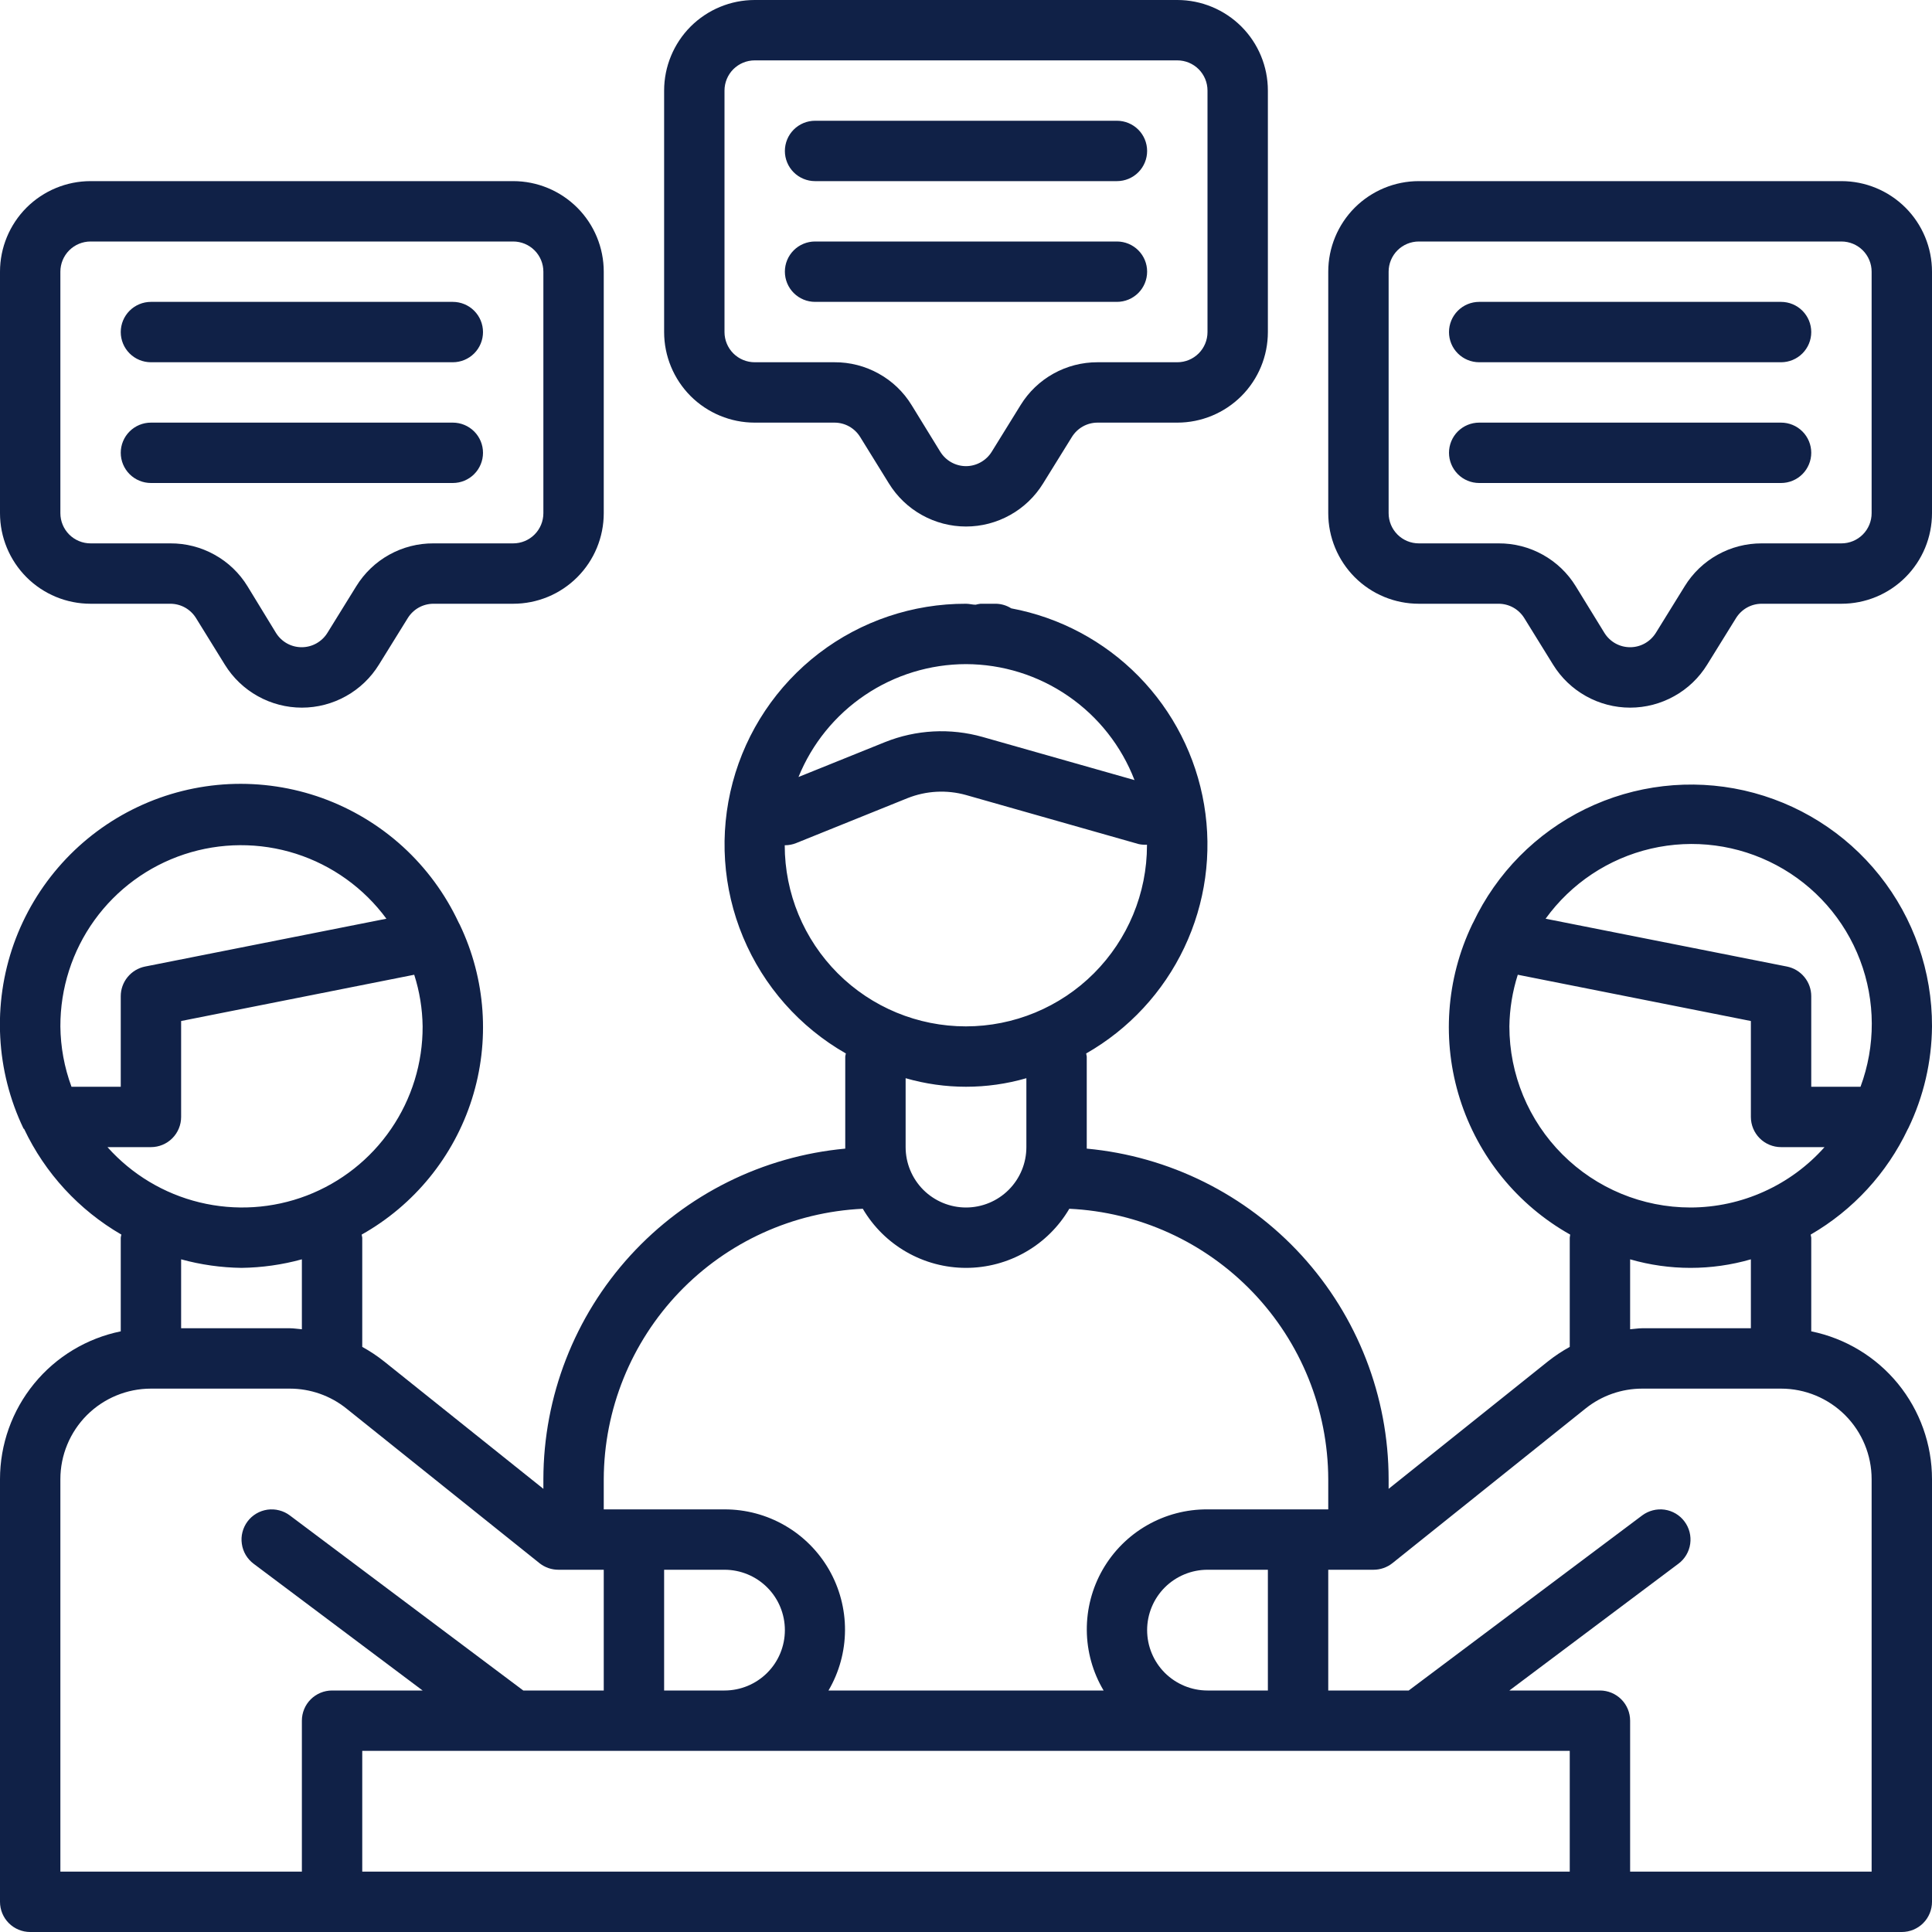<svg width="40" height="40" viewBox="0 0 40 40" fill="none" xmlns="http://www.w3.org/2000/svg">
<g clip-path="url(#clip0_76_20)">
<path d="M16.875 3.75H23.125C23.291 3.75 23.45 3.684 23.567 3.567C23.684 3.45 23.75 3.291 23.75 3.125C23.75 2.959 23.684 2.8 23.567 2.683C23.45 2.566 23.291 2.5 23.125 2.5H16.875C16.709 2.5 16.55 2.566 16.433 2.683C16.316 2.8 16.25 2.959 16.25 3.125C16.25 3.291 16.316 3.45 16.433 3.567C16.55 3.684 16.709 3.75 16.875 3.75ZM3.125 7.5H9.375C9.541 7.5 9.7 7.434 9.817 7.317C9.934 7.2 10 7.041 10 6.875C10 6.709 9.934 6.55 9.817 6.433C9.7 6.316 9.541 6.25 9.375 6.25H3.125C2.959 6.25 2.8 6.316 2.683 6.433C2.566 6.55 2.5 6.709 2.5 6.875C2.5 7.041 2.566 7.2 2.683 7.317C2.8 7.434 2.959 7.5 3.125 7.5ZM15.625 8.75H17.276C17.383 8.75 17.488 8.777 17.581 8.829C17.674 8.881 17.752 8.956 17.808 9.046L18.405 10.011C18.573 10.283 18.808 10.508 19.087 10.663C19.366 10.819 19.681 10.901 20 10.901C20.32 10.901 20.634 10.819 20.913 10.663C21.192 10.508 21.427 10.283 21.595 10.011L22.193 9.046C22.249 8.956 22.327 8.881 22.42 8.829C22.513 8.777 22.617 8.75 22.724 8.75H24.375C24.872 8.75 25.349 8.552 25.701 8.201C26.053 7.849 26.25 7.372 26.25 6.875V1.875C26.25 1.378 26.053 0.901 25.701 0.549C25.349 0.198 24.872 0 24.375 0L15.625 0C15.128 0 14.651 0.198 14.299 0.549C13.948 0.901 13.75 1.378 13.75 1.875V6.875C13.75 7.372 13.948 7.849 14.299 8.201C14.651 8.552 15.128 8.75 15.625 8.75ZM15 1.875C15 1.709 15.066 1.55 15.183 1.433C15.3 1.316 15.46 1.25 15.625 1.25H24.375C24.541 1.25 24.7 1.316 24.817 1.433C24.934 1.55 25 1.709 25 1.875V6.875C25 7.041 24.934 7.2 24.817 7.317C24.7 7.434 24.541 7.5 24.375 7.5H22.724C22.404 7.499 22.09 7.58 21.81 7.736C21.531 7.891 21.296 8.116 21.129 8.389L20.532 9.354C20.476 9.444 20.397 9.519 20.304 9.571C20.211 9.623 20.106 9.651 20 9.651C19.893 9.651 19.788 9.623 19.695 9.571C19.602 9.519 19.524 9.444 19.468 9.354L18.875 8.389C18.708 8.116 18.473 7.89 18.192 7.735C17.912 7.579 17.597 7.498 17.276 7.5H15.625C15.46 7.5 15.3 7.434 15.183 7.317C15.066 7.2 15 7.041 15 6.875V1.875ZM16.875 6.25H23.125C23.291 6.25 23.45 6.184 23.567 6.067C23.684 5.95 23.75 5.791 23.75 5.625C23.75 5.459 23.684 5.3 23.567 5.183C23.45 5.066 23.291 5 23.125 5H16.875C16.709 5 16.55 5.066 16.433 5.183C16.316 5.3 16.25 5.459 16.25 5.625C16.25 5.791 16.316 5.95 16.433 6.067C16.55 6.184 16.709 6.25 16.875 6.25ZM3.125 10H9.375C9.541 10 9.7 9.934 9.817 9.817C9.934 9.7 10 9.541 10 9.375C10 9.209 9.934 9.05 9.817 8.933C9.7 8.816 9.541 8.75 9.375 8.75H3.125C2.959 8.75 2.8 8.816 2.683 8.933C2.566 9.05 2.5 9.209 2.5 9.375C2.5 9.541 2.566 9.7 2.683 9.817C2.8 9.934 2.959 10 3.125 10ZM36.875 6.25H30.625C30.459 6.25 30.3 6.316 30.183 6.433C30.066 6.55 30 6.709 30 6.875C30 7.041 30.066 7.2 30.183 7.317C30.3 7.434 30.459 7.5 30.625 7.5H36.875C37.041 7.5 37.2 7.434 37.317 7.317C37.434 7.2 37.5 7.041 37.5 6.875C37.5 6.709 37.434 6.55 37.317 6.433C37.2 6.316 37.041 6.25 36.875 6.25ZM38.125 3.75H29.375C28.878 3.75 28.401 3.948 28.049 4.299C27.698 4.651 27.5 5.128 27.5 5.625V10.625C27.5 11.122 27.698 11.599 28.049 11.951C28.401 12.303 28.878 12.5 29.375 12.5H31.026C31.133 12.5 31.238 12.527 31.331 12.579C31.424 12.631 31.502 12.706 31.558 12.796L32.155 13.761C32.323 14.033 32.558 14.258 32.837 14.413C33.116 14.569 33.431 14.651 33.75 14.651C34.07 14.651 34.384 14.569 34.663 14.413C34.943 14.258 35.177 14.033 35.345 13.761L35.943 12.796C35.999 12.706 36.077 12.631 36.17 12.579C36.263 12.527 36.367 12.5 36.474 12.5H38.125C38.623 12.5 39.099 12.303 39.451 11.951C39.803 11.599 40 11.122 40 10.625V5.625C40 5.128 39.803 4.651 39.451 4.299C39.099 3.948 38.623 3.75 38.125 3.75ZM38.75 10.625C38.75 10.791 38.684 10.95 38.567 11.067C38.45 11.184 38.291 11.25 38.125 11.25H36.474C36.154 11.249 35.84 11.33 35.56 11.486C35.281 11.641 35.046 11.866 34.879 12.139L34.282 13.104C34.225 13.194 34.147 13.269 34.054 13.321C33.961 13.373 33.856 13.4 33.75 13.4C33.643 13.4 33.538 13.373 33.445 13.321C33.352 13.269 33.274 13.194 33.218 13.104L32.625 12.139C32.458 11.866 32.222 11.64 31.942 11.485C31.662 11.329 31.347 11.248 31.026 11.25H29.375C29.209 11.25 29.05 11.184 28.933 11.067C28.816 10.95 28.75 10.791 28.75 10.625V5.625C28.75 5.459 28.816 5.3 28.933 5.183C29.05 5.066 29.209 5 29.375 5H38.125C38.291 5 38.45 5.066 38.567 5.183C38.684 5.3 38.75 5.459 38.75 5.625V10.625ZM39.5 23.375L39.509 23.36C39.827 22.702 39.994 21.981 40 21.25C40.004 20.115 39.621 19.013 38.914 18.125C38.207 17.237 37.218 16.617 36.111 16.366C35.004 16.116 33.845 16.251 32.825 16.748C31.805 17.246 30.985 18.076 30.5 19.102C30.491 19.115 30.486 19.13 30.479 19.142C29.939 20.27 29.849 21.561 30.226 22.753C30.603 23.945 31.419 24.949 32.509 25.561C32.505 25.582 32.502 25.604 32.5 25.625V27.886C32.342 27.973 32.191 28.073 32.05 28.185L28.75 30.825V30.625C28.748 28.911 28.106 27.259 26.95 25.993C25.794 24.728 24.207 23.939 22.5 23.781C22.5 23.77 22.5 23.76 22.5 23.75V21.875C22.497 21.854 22.493 21.832 22.488 21.811C23.373 21.306 24.082 20.541 24.519 19.62C24.956 18.7 25.099 17.667 24.93 16.662C24.761 15.656 24.287 14.727 23.573 14C22.859 13.273 21.938 12.782 20.936 12.595C20.843 12.536 20.736 12.503 20.625 12.5H20.3C20.266 12.504 20.233 12.511 20.2 12.52C20.133 12.52 20.069 12.5 20 12.5C18.9 12.497 17.829 12.857 16.955 13.526C16.082 14.195 15.454 15.134 15.17 16.197C14.886 17.261 14.961 18.388 15.385 19.403C15.809 20.419 16.557 21.265 17.513 21.811C17.507 21.832 17.503 21.854 17.5 21.875V23.75C17.5 23.761 17.5 23.771 17.5 23.781C15.793 23.939 14.207 24.728 13.051 25.993C11.895 27.259 11.253 28.911 11.25 30.625V30.825L7.95 28.185C7.809 28.073 7.659 27.973 7.5 27.886V25.625C7.497 25.604 7.493 25.582 7.488 25.561C8.577 24.949 9.394 23.945 9.771 22.754C10.148 21.562 10.058 20.271 9.519 19.144C9.51 19.13 9.505 19.115 9.496 19.101C9.218 18.507 8.826 17.973 8.341 17.53C7.856 17.088 7.288 16.746 6.671 16.523C6.053 16.301 5.398 16.203 4.742 16.234C4.087 16.266 3.444 16.426 2.851 16.707C2.257 16.988 1.725 17.383 1.285 17.87C0.845 18.357 0.505 18.926 0.285 19.544C0.066 20.163 -0.03 20.819 0.005 21.474C0.039 22.13 0.203 22.772 0.486 23.364L0.5 23.375C0.934 24.291 1.636 25.053 2.513 25.561C2.507 25.582 2.503 25.604 2.5 25.625V27.564C1.795 27.708 1.16 28.091 0.705 28.649C0.249 29.207 0 29.905 0 30.625V39.375C0 39.541 0.066 39.7 0.183 39.817C0.3 39.934 0.459 40 0.625 40H39.375C39.541 40 39.7 39.934 39.817 39.817C39.934 39.7 40 39.541 40 39.375V30.625C40 29.905 39.751 29.207 39.296 28.649C38.84 28.091 38.206 27.708 37.5 27.564V25.625C37.497 25.604 37.493 25.582 37.488 25.561C38.365 25.053 39.066 24.291 39.5 23.375ZM20 13.75C20.756 13.752 21.494 13.982 22.116 14.411C22.739 14.839 23.217 15.446 23.489 16.151L20.344 15.258C19.676 15.069 18.965 15.107 18.322 15.365L16.532 16.087C16.812 15.397 17.292 14.806 17.91 14.39C18.527 13.974 19.255 13.751 20 13.75ZM16.25 17.5C16.33 17.5 16.41 17.485 16.484 17.455L18.789 16.525C19.175 16.371 19.6 16.348 20 16.46L23.576 17.476C23.632 17.488 23.689 17.492 23.747 17.489V17.5C23.747 18.495 23.351 19.448 22.648 20.152C21.945 20.855 20.991 21.25 19.997 21.25C19.002 21.25 18.048 20.855 17.345 20.152C16.642 19.448 16.247 18.495 16.247 17.5H16.25ZM21.25 22.323V23.75C21.25 24.081 21.119 24.399 20.884 24.634C20.65 24.868 20.332 25 20 25C19.669 25 19.351 24.868 19.116 24.634C18.882 24.399 18.75 24.081 18.75 23.75V22.323C19.567 22.559 20.434 22.559 21.25 22.323ZM12.5 30.625C12.505 29.182 13.065 27.796 14.063 26.754C15.061 25.712 16.421 25.094 17.863 25.026C18.082 25.399 18.394 25.708 18.769 25.922C19.144 26.137 19.569 26.25 20.001 26.25C20.433 26.25 20.858 26.137 21.233 25.922C21.608 25.708 21.92 25.399 22.139 25.026C23.58 25.094 24.94 25.713 25.938 26.755C26.936 27.797 27.495 29.182 27.5 30.625V31.25H25C24.561 31.247 24.128 31.361 23.747 31.58C23.365 31.799 23.049 32.116 22.83 32.497C22.611 32.879 22.498 33.311 22.501 33.751C22.504 34.191 22.624 34.622 22.849 35H17.153C17.375 34.621 17.493 34.191 17.495 33.752C17.497 33.313 17.383 32.881 17.165 32.5C16.946 32.12 16.631 31.803 16.251 31.584C15.871 31.364 15.439 31.249 15 31.25H12.5V30.625ZM26.25 32.5V35H25C24.669 35 24.351 34.868 24.116 34.634C23.882 34.4 23.75 34.081 23.75 33.75C23.75 33.419 23.882 33.1 24.116 32.866C24.351 32.632 24.669 32.5 25 32.5H26.25ZM16.25 33.75C16.25 34.081 16.119 34.4 15.884 34.634C15.65 34.868 15.332 35 15 35H13.75V32.5H15C15.332 32.5 15.65 32.632 15.884 32.866C16.119 33.1 16.25 33.419 16.25 33.75ZM1.25 21.25C1.248 20.461 1.494 19.692 1.955 19.052C2.416 18.412 3.068 17.934 3.817 17.687C4.566 17.44 5.374 17.436 6.125 17.675C6.876 17.915 7.533 18.386 8 19.021L3 20.012C2.859 20.041 2.732 20.118 2.641 20.23C2.55 20.341 2.5 20.481 2.5 20.625V22.5H1.48C1.332 22.1 1.254 21.677 1.25 21.25ZM2.225 23.75H3.125C3.291 23.75 3.45 23.684 3.567 23.567C3.684 23.45 3.75 23.291 3.75 23.125V21.139L8.576 20.181C8.687 20.527 8.745 20.887 8.75 21.25C8.753 22.008 8.525 22.75 8.096 23.375C7.668 24.001 7.059 24.481 6.351 24.753C5.643 25.024 4.869 25.073 4.132 24.894C3.395 24.715 2.73 24.316 2.225 23.75ZM6.25 26.073V27.521C6.166 27.515 6.083 27.5 6 27.5H3.75V26.073C4.158 26.185 4.578 26.244 5 26.25C5.423 26.244 5.843 26.185 6.25 26.073ZM6.25 35.625V38.75H1.25V30.625C1.25 30.128 1.448 29.651 1.799 29.299C2.151 28.948 2.628 28.75 3.125 28.75H6C6.426 28.75 6.839 28.895 7.171 29.161L11.171 32.365C11.283 32.453 11.422 32.501 11.564 32.5H12.5V35H10.834L6 31.375C5.935 31.326 5.86 31.29 5.78 31.27C5.701 31.249 5.618 31.245 5.537 31.256C5.456 31.268 5.377 31.295 5.307 31.337C5.236 31.379 5.174 31.434 5.125 31.5C5.076 31.566 5.04 31.64 5.02 31.72C4.999 31.799 4.995 31.882 5.007 31.963C5.018 32.045 5.046 32.123 5.087 32.193C5.129 32.264 5.185 32.326 5.25 32.375L8.75 35H6.875C6.709 35 6.551 35.066 6.433 35.183C6.316 35.3 6.25 35.459 6.25 35.625ZM32.5 38.75H7.5V36.25H32.5V38.75ZM38.75 30.625V38.75H33.75V35.625C33.75 35.459 33.684 35.3 33.567 35.183C33.45 35.066 33.291 35 33.125 35H31.25L34.75 32.375C34.883 32.276 34.971 32.127 34.994 31.963C35.017 31.799 34.975 31.633 34.875 31.5C34.776 31.367 34.628 31.28 34.464 31.256C34.3 31.233 34.133 31.276 34 31.375L29.166 35H27.5V32.5H28.436C28.579 32.5 28.717 32.452 28.828 32.364L32.828 29.161C33.16 28.895 33.574 28.75 34 28.75H36.875C37.373 28.75 37.849 28.948 38.201 29.299C38.553 29.651 38.75 30.128 38.75 30.625ZM33.75 27.521V26.073C34.567 26.309 35.434 26.309 36.25 26.073V27.5H34C33.918 27.5 33.834 27.515 33.75 27.521ZM35 25C34.006 25 33.052 24.605 32.349 23.902C31.645 23.198 31.25 22.245 31.25 21.25C31.255 20.887 31.314 20.527 31.424 20.181L36.25 21.139V23.125C36.25 23.291 36.316 23.45 36.433 23.567C36.55 23.684 36.709 23.75 36.875 23.75H37.775C37.427 24.142 36.999 24.456 36.521 24.671C36.043 24.887 35.525 24.999 35 25ZM37.5 22.5V20.625C37.5 20.481 37.45 20.341 37.359 20.23C37.268 20.118 37.141 20.041 37 20.012L32 19.021C32.528 18.29 33.303 17.774 34.182 17.57C35.061 17.366 35.984 17.488 36.78 17.913C37.576 18.337 38.191 19.036 38.511 19.88C38.831 20.723 38.834 21.654 38.52 22.5H37.5ZM1.875 12.5H3.526C3.633 12.5 3.738 12.527 3.831 12.579C3.924 12.631 4.002 12.706 4.058 12.796L4.655 13.761C4.823 14.033 5.058 14.258 5.337 14.413C5.616 14.569 5.931 14.651 6.25 14.651C6.57 14.651 6.884 14.569 7.163 14.413C7.442 14.258 7.677 14.033 7.845 13.761L8.443 12.796C8.499 12.706 8.577 12.631 8.67 12.579C8.763 12.527 8.868 12.5 8.974 12.5H10.625C11.123 12.5 11.599 12.303 11.951 11.951C12.303 11.599 12.5 11.122 12.5 10.625V5.625C12.5 5.128 12.303 4.651 11.951 4.299C11.599 3.948 11.123 3.75 10.625 3.75H1.875C1.378 3.75 0.901 3.948 0.549 4.299C0.198 4.651 0 5.128 0 5.625V10.625C0 11.122 0.198 11.599 0.549 11.951C0.901 12.303 1.378 12.5 1.875 12.5ZM1.25 5.625C1.25 5.459 1.316 5.3 1.433 5.183C1.55 5.066 1.709 5 1.875 5H10.625C10.791 5 10.95 5.066 11.067 5.183C11.184 5.3 11.25 5.459 11.25 5.625V10.625C11.25 10.791 11.184 10.95 11.067 11.067C10.95 11.184 10.791 11.25 10.625 11.25H8.974C8.654 11.248 8.338 11.329 8.058 11.485C7.778 11.64 7.543 11.866 7.375 12.139L6.778 13.104C6.722 13.194 6.643 13.269 6.55 13.321C6.457 13.373 6.352 13.4 6.246 13.4C6.139 13.4 6.034 13.373 5.941 13.321C5.848 13.269 5.77 13.194 5.714 13.104L5.125 12.139C4.958 11.866 4.723 11.64 4.442 11.485C4.162 11.329 3.847 11.248 3.526 11.25H1.875C1.709 11.25 1.55 11.184 1.433 11.067C1.316 10.95 1.25 10.791 1.25 10.625V5.625ZM36.875 8.75H30.625C30.459 8.75 30.3 8.816 30.183 8.933C30.066 9.05 30 9.209 30 9.375C30 9.541 30.066 9.7 30.183 9.817C30.3 9.934 30.459 10 30.625 10H36.875C37.041 10 37.2 9.934 37.317 9.817C37.434 9.7 37.5 9.541 37.5 9.375C37.5 9.209 37.434 9.05 37.317 8.933C37.2 8.816 37.041 8.75 36.875 8.75Z" fill="#102147"/>
</g>
<defs>
<clipPath id="clip0_76_20">
<rect width="40" height="40" fill="white"/>
</clipPath>
</defs>
</svg>
